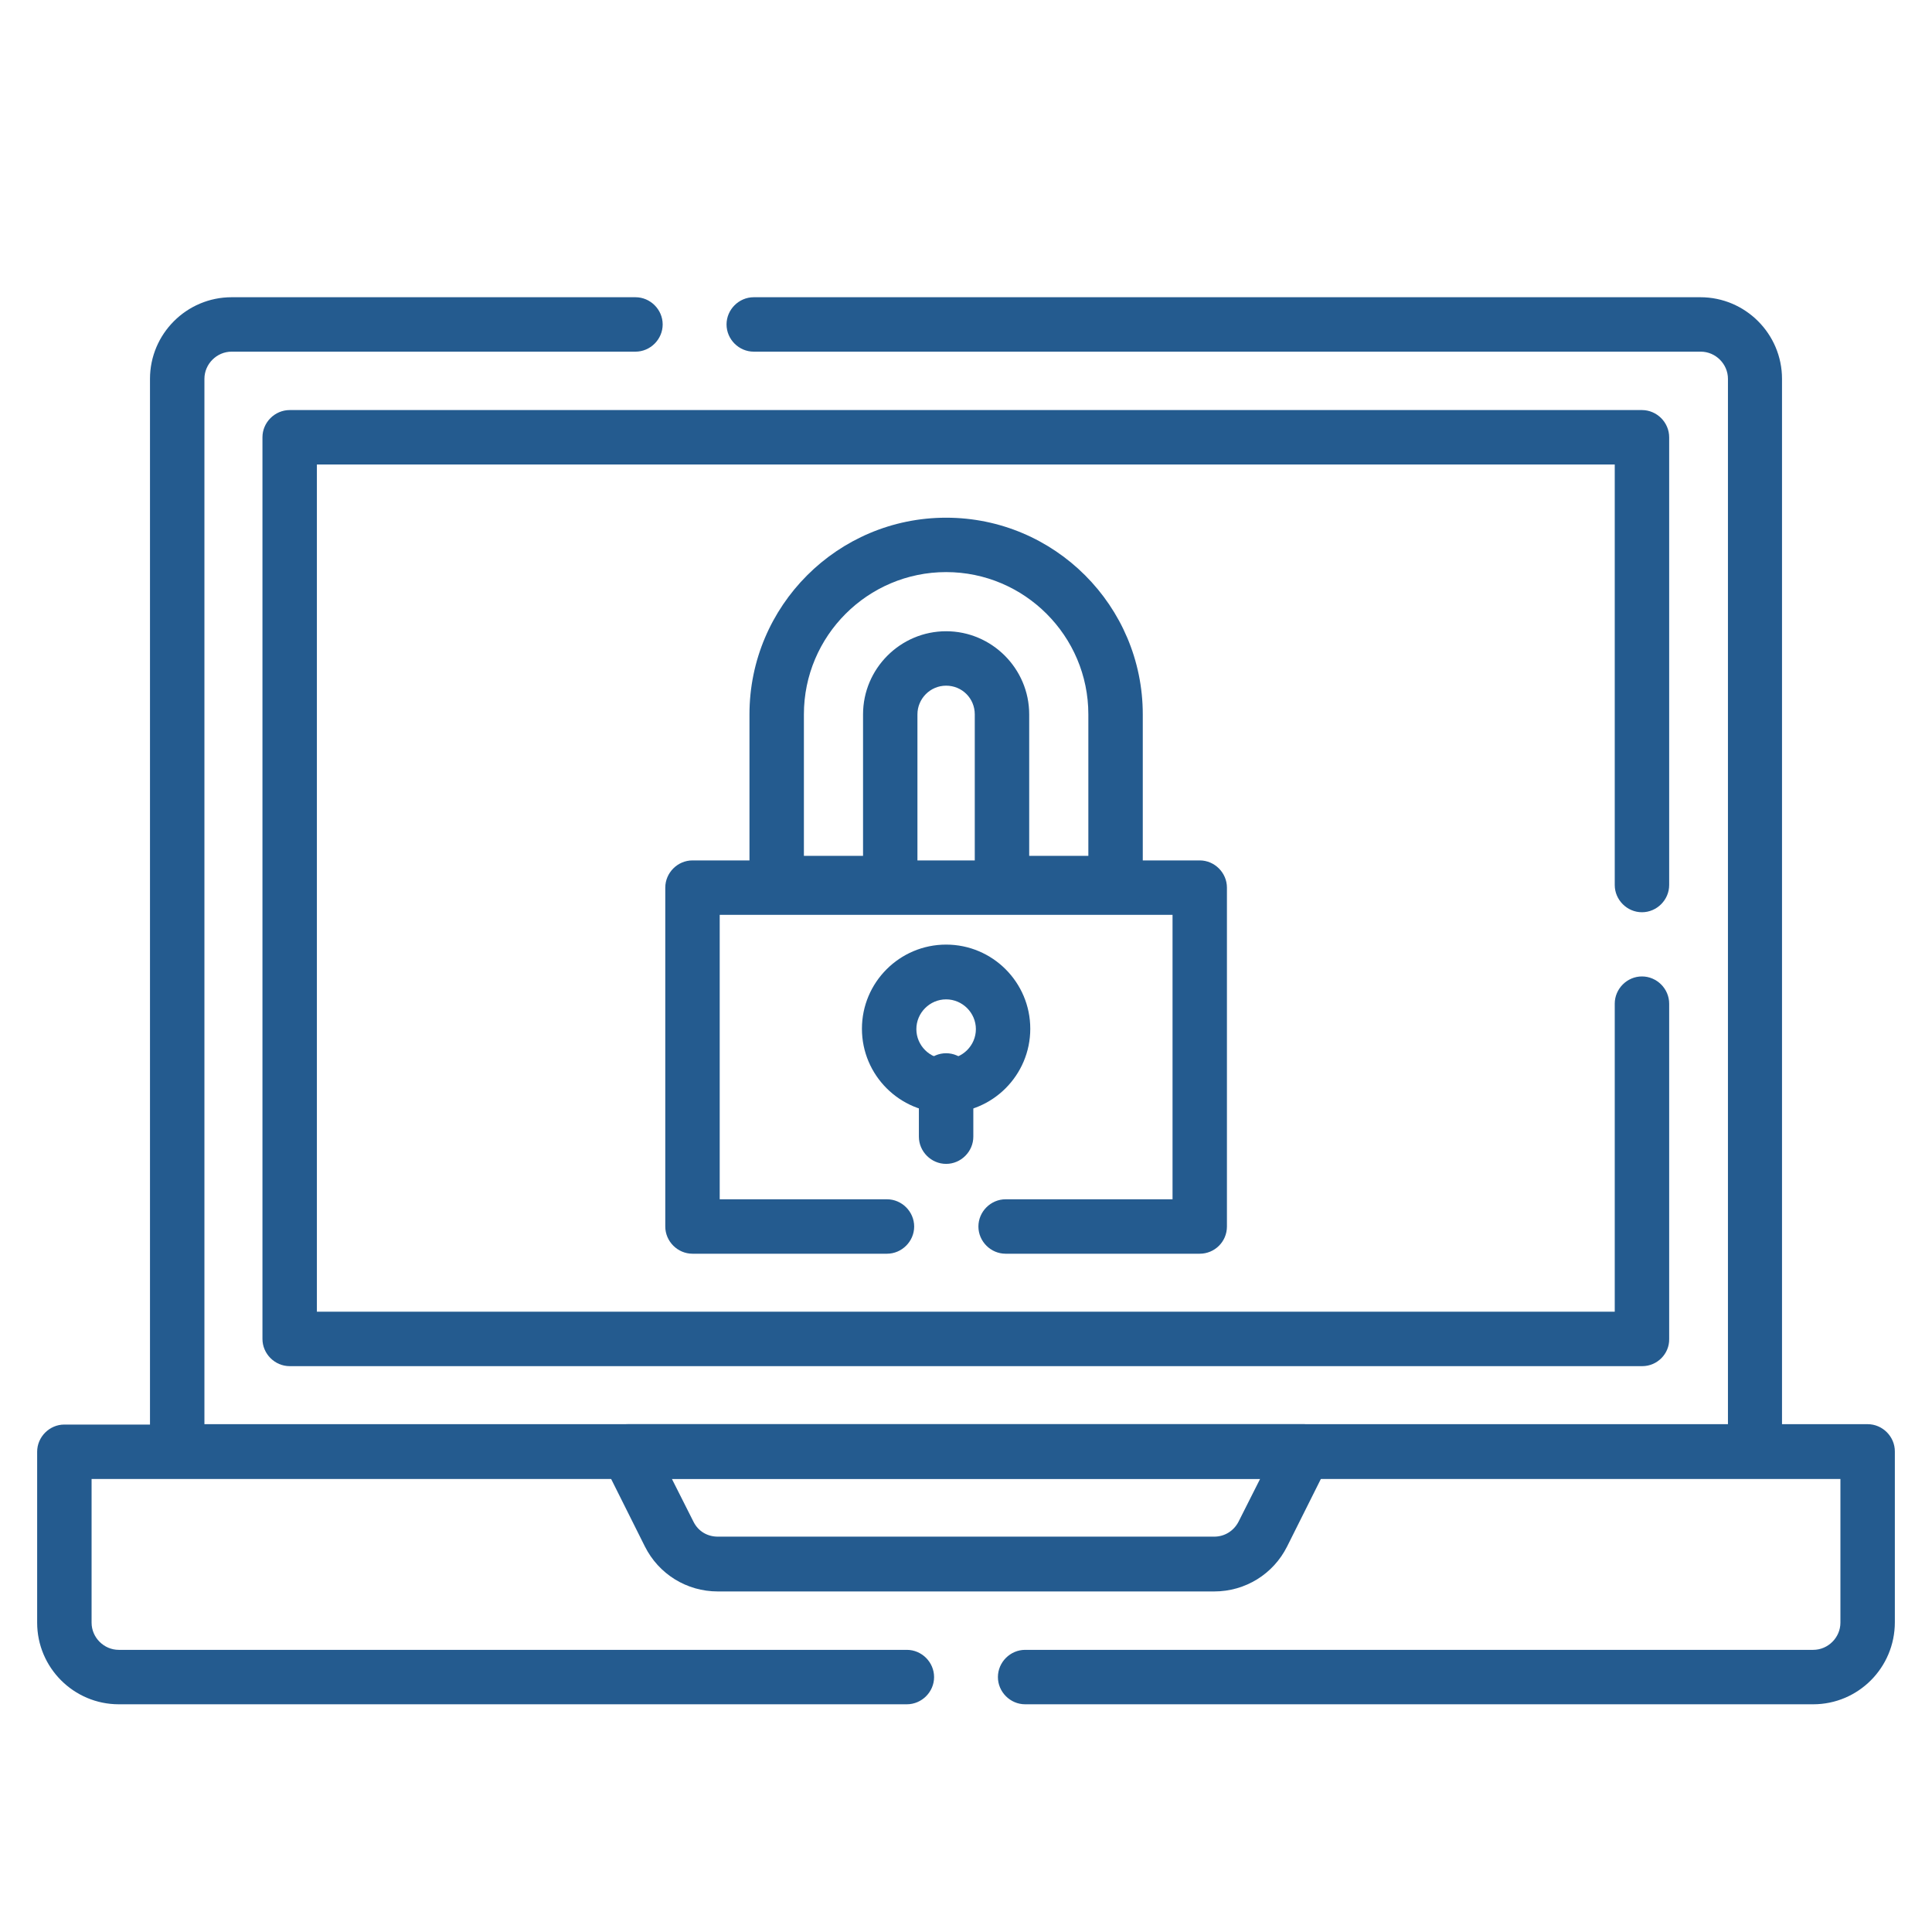 <svg width="52" height="52" viewBox="0 0 52 52" fill="none" xmlns="http://www.w3.org/2000/svg">
<g clip-path="url(#clip0_11061_6887)">
<path d="M32.68 42.834H19.32C18.48 42.834 17.729 42.365 17.357 41.623L16.244 39.397C16.127 39.172 16.146 38.898 16.273 38.684C16.41 38.469 16.645 38.332 16.898 38.332H35.102C35.355 38.332 35.59 38.459 35.727 38.684C35.863 38.898 35.873 39.172 35.756 39.397L34.643 41.623C34.272 42.365 33.52 42.834 32.68 42.834ZM18.08 39.797L18.666 40.959C18.793 41.213 19.037 41.359 19.32 41.359H32.68C32.963 41.359 33.207 41.203 33.334 40.959L33.92 39.797H18.08ZM44.203 36.77H7.797C7.396 36.77 7.064 36.438 7.064 36.037V11.77C7.064 11.369 7.396 11.037 7.797 11.037H44.193C44.594 11.037 44.926 11.369 44.926 11.77V23.82C44.926 24.221 44.594 24.553 44.193 24.553C43.793 24.553 43.461 24.221 43.461 23.82V12.502H8.529V35.305H43.461V27.014C43.461 26.613 43.793 26.281 44.193 26.281C44.594 26.281 44.926 26.613 44.926 27.014V36.037C44.935 36.438 44.603 36.77 44.203 36.77Z" fill="#245B8F"/>
<path d="M48.803 45.871H27.592C27.191 45.871 26.859 45.539 26.859 45.139C26.859 44.738 27.191 44.406 27.592 44.406H48.803C49.203 44.406 49.535 44.074 49.535 43.674V39.807H2.465V43.674C2.465 44.074 2.797 44.406 3.197 44.406H24.408C24.809 44.406 25.141 44.738 25.141 45.139C25.141 45.539 24.809 45.871 24.408 45.871H3.197C1.986 45.871 1 44.885 1 43.674V39.074C1 38.674 1.332 38.342 1.732 38.342H4.037V10.197C4.037 8.986 5.023 8 6.234 8H17.104C17.504 8 17.836 8.332 17.836 8.732C17.836 9.133 17.504 9.465 17.104 9.465H6.234C5.834 9.465 5.502 9.797 5.502 10.197V38.332H46.508V10.197C46.508 9.797 46.176 9.465 45.775 9.465H20.287C19.887 9.465 19.555 9.133 19.555 8.732C19.555 8.332 19.887 8 20.287 8H45.766C46.977 8 47.963 8.986 47.963 10.197V38.332H50.268C50.668 38.332 51 38.664 51 39.065V43.664C51 44.885 50.014 45.871 48.803 45.871Z" fill="#245B8F"/>
<path d="M32.291 33.744H27.066C26.666 33.744 26.334 33.412 26.334 33.012C26.334 32.611 26.666 32.279 27.066 32.279H31.559V24.623H19.371V32.279H23.873C24.273 32.279 24.605 32.611 24.605 33.012C24.605 33.412 24.273 33.744 23.873 33.744H18.639C18.238 33.744 17.906 33.412 17.906 33.012V23.891C17.906 23.49 18.238 23.158 18.639 23.158H32.291C32.691 23.158 33.023 23.49 33.023 23.891V33.012C33.023 33.422 32.691 33.744 32.291 33.744Z" fill="#245B8F"/>
<path d="M25.465 29.955C24.215 29.955 23.199 28.939 23.199 27.689C23.199 26.439 24.215 25.424 25.465 25.424C26.715 25.424 27.73 26.439 27.73 27.689C27.73 28.939 26.715 29.955 25.465 29.955ZM25.465 26.898C25.025 26.898 24.664 27.26 24.664 27.699C24.664 28.139 25.025 28.5 25.465 28.5C25.904 28.5 26.266 28.139 26.266 27.699C26.266 27.26 25.904 26.898 25.465 26.898Z" fill="#245B8F"/>
<path d="M25.465 31.326C25.064 31.326 24.732 30.994 24.732 30.594V29.08C24.732 28.68 25.064 28.348 25.465 28.348C25.865 28.348 26.197 28.68 26.197 29.08V30.594C26.197 30.994 25.865 31.326 25.465 31.326ZM30.025 24.5H26.969C26.568 24.5 26.236 24.168 26.236 23.768V19.227C26.236 18.797 25.895 18.455 25.465 18.455C25.035 18.455 24.693 18.807 24.693 19.227V23.768C24.693 24.168 24.361 24.5 23.961 24.5H20.904C20.504 24.5 20.172 24.168 20.172 23.768V19.227C20.172 16.307 22.545 13.934 25.465 13.934C28.385 13.934 30.758 16.307 30.758 19.227V23.768C30.758 24.168 30.436 24.5 30.025 24.5ZM27.701 23.035H29.293V19.227C29.293 17.117 27.574 15.398 25.465 15.398C23.355 15.398 21.637 17.117 21.637 19.227V23.035H23.229V19.227C23.229 17.996 24.234 16.99 25.465 16.99C26.695 16.99 27.701 17.996 27.701 19.227V23.035Z" fill="#245B8F"/>
</g>
<defs>
<clipPath id="clip0_11061_6887">
<rect width="52" height="52" fill="white"/>
</clipPath>
</defs>
</svg>
